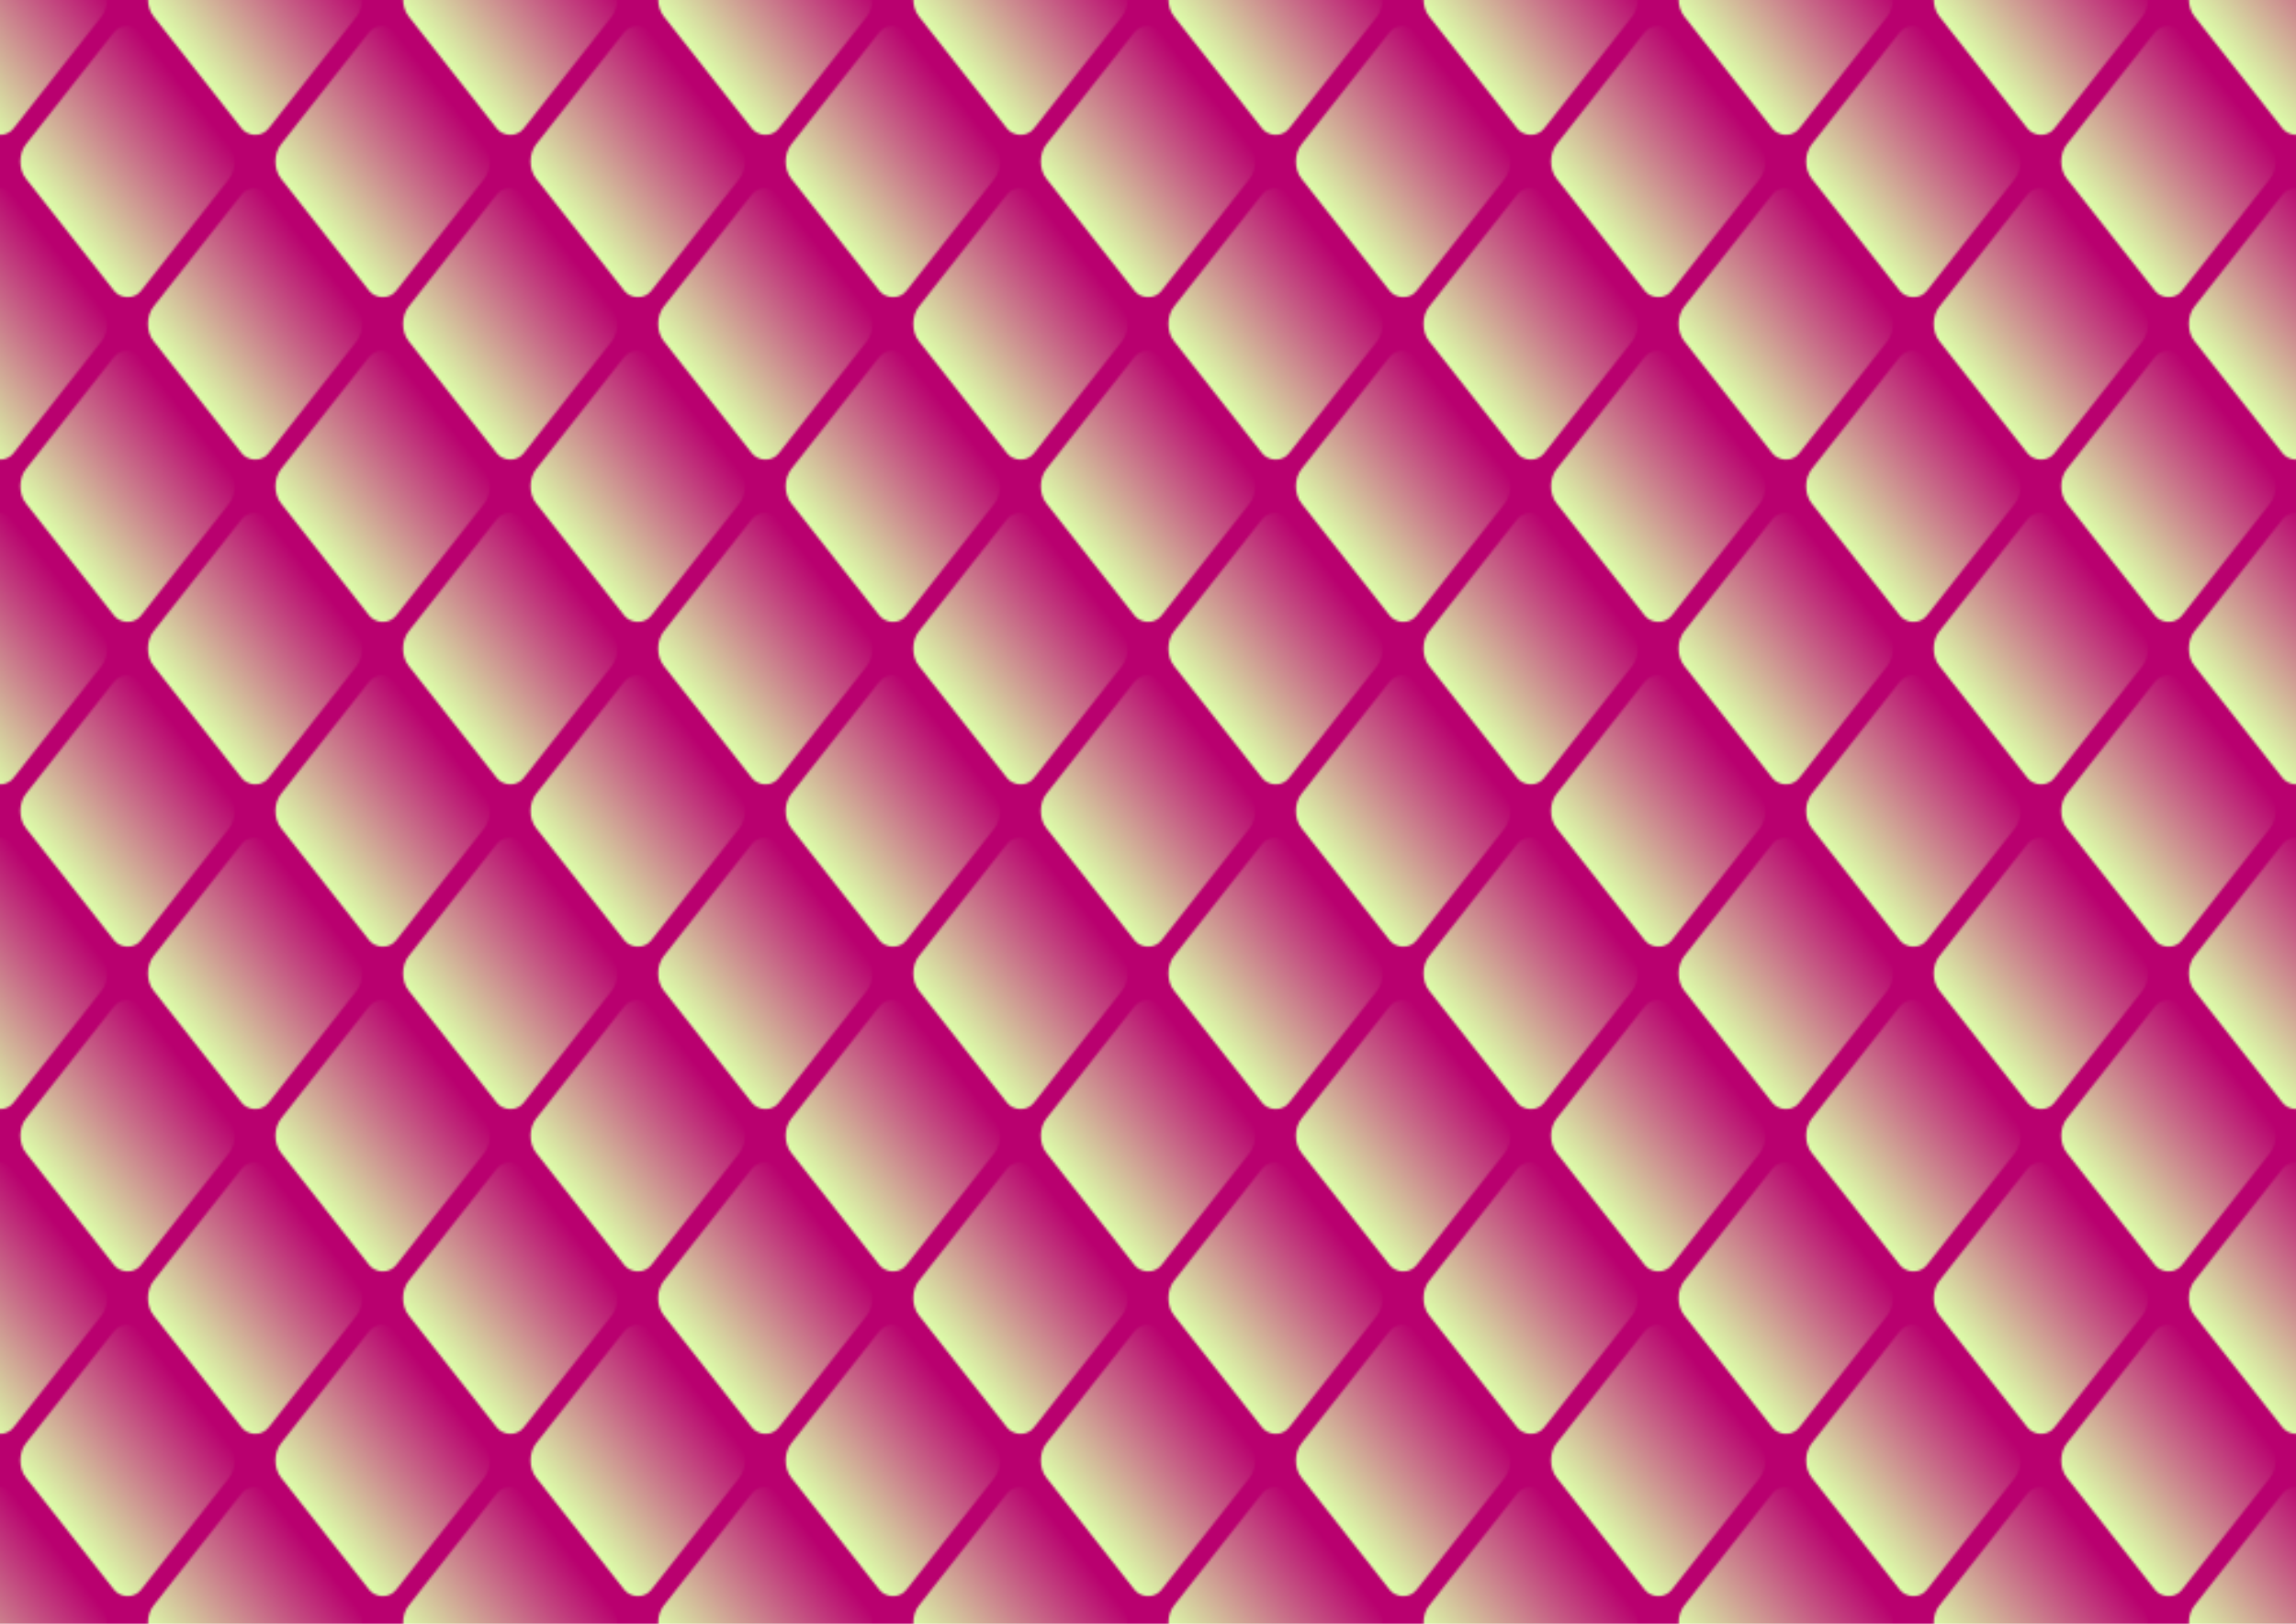 <?xml version="1.0" encoding="UTF-8" standalone="no"?>
<svg xmlns:rdf="http://www.w3.org/1999/02/22-rdf-syntax-ns#" xmlns="http://www.w3.org/2000/svg" viewBox="0 0 990 700" height="197.56mm" width="279.4mm" version="1.1" xmlns:cc="http://creativecommons.org/ns#" xmlns:xlink="http://www.w3.org/1999/xlink" xmlns:dc="http://purl.org/dc/elements/1.1/">
<defs>
<clipPath id="g" clipPathUnits="userSpaceOnUse">
<rect opacity="0.452" ry="0" height="140" width="110" y="912.36" x="0" fill="#f0f"/>
</clipPath>
<linearGradient id="f" y2="500.45" gradientUnits="userSpaceOnUse" y1="500.45" gradientTransform="translate(-573.04 168.72)" x2="-55.957" x1="-136.3">
<stop stop-color="#dfa" offset="0"/>
<stop stop-color="#dfa" stop-opacity="0" offset="1"/>
</linearGradient>
<linearGradient id="e" y2="500.45" gradientUnits="userSpaceOnUse" y1="500.45" gradientTransform="translate(-484.02 257.74)" x2="-55.957" x1="-136.3">
<stop stop-color="#dfa" offset="0"/>
<stop stop-color="#dfa" stop-opacity="0" offset="1"/>
</linearGradient>
<linearGradient id="d" y2="500.45" gradientUnits="userSpaceOnUse" y1="500.45" gradientTransform="translate(-484.02 79.699)" x2="-55.957" x1="-136.3">
<stop stop-color="#dfa" offset="0"/>
<stop stop-color="#dfa" stop-opacity="0" offset="1"/>
</linearGradient>
<linearGradient id="c" y2="500.45" gradientUnits="userSpaceOnUse" y1="500.45" gradientTransform="translate(-395 168.72)" x2="-55.957" x1="-136.3">
<stop stop-color="#dfa" offset="0"/>
<stop stop-color="#dfa" stop-opacity="0" offset="1"/>
</linearGradient>
<linearGradient id="b" y2="500.45" gradientUnits="userSpaceOnUse" y1="500.45" gradientTransform="translate(-484.02 168.72)" x2="-55.957" x1="-136.3">
<stop stop-color="#dfa" offset="0"/>
<stop stop-color="#dfa" stop-opacity="0" offset="1"/>
</linearGradient>
<pattern id="a" width="110" patternUnits="userSpaceOnUse" patternTransform="translate(0 912.36)" height="140">
<g clip-path="url(#g)" transform="translate(-0 -912.36)">
<rect height="140" width="110" y="912.36" x="0" fill="#b9006f"/>
<rect y="629" ry="9.45" height="80.343" width="80.343" transform="matrix(.618 -.786 .618 .786 0 0)" x="-709.34" fill="url(#f)"/>
<rect ry="9.45" transform="matrix(.618 -.786 .618 .786 0 0)" height="80.343" width="80.343" y="718.02" x="-620.32" fill="url(#e)"/>
<rect ry="9.45" transform="matrix(.618 -.786 .618 .786 0 0)" height="80.343" width="80.343" y="539.98" x="-620.32" fill="url(#d)"/>
<rect ry="9.45" transform="matrix(.618 -.786 .618 .786 0 0)" height="80.343" width="80.343" y="629" x="-531.3" fill="url(#c)"/>
<rect ry="9.45" transform="matrix(.618 -.786 .618 .786 0 0)" height="80.343" width="80.343" y="629" x="-620.32" fill="url(#b)"/>
</g>
</pattern>
</defs>
<g transform="translate(0 -352.36)">
<rect height="700" width="990" y="352.36" x="-0" fill="url(#a)"/>
</g>
</svg>
